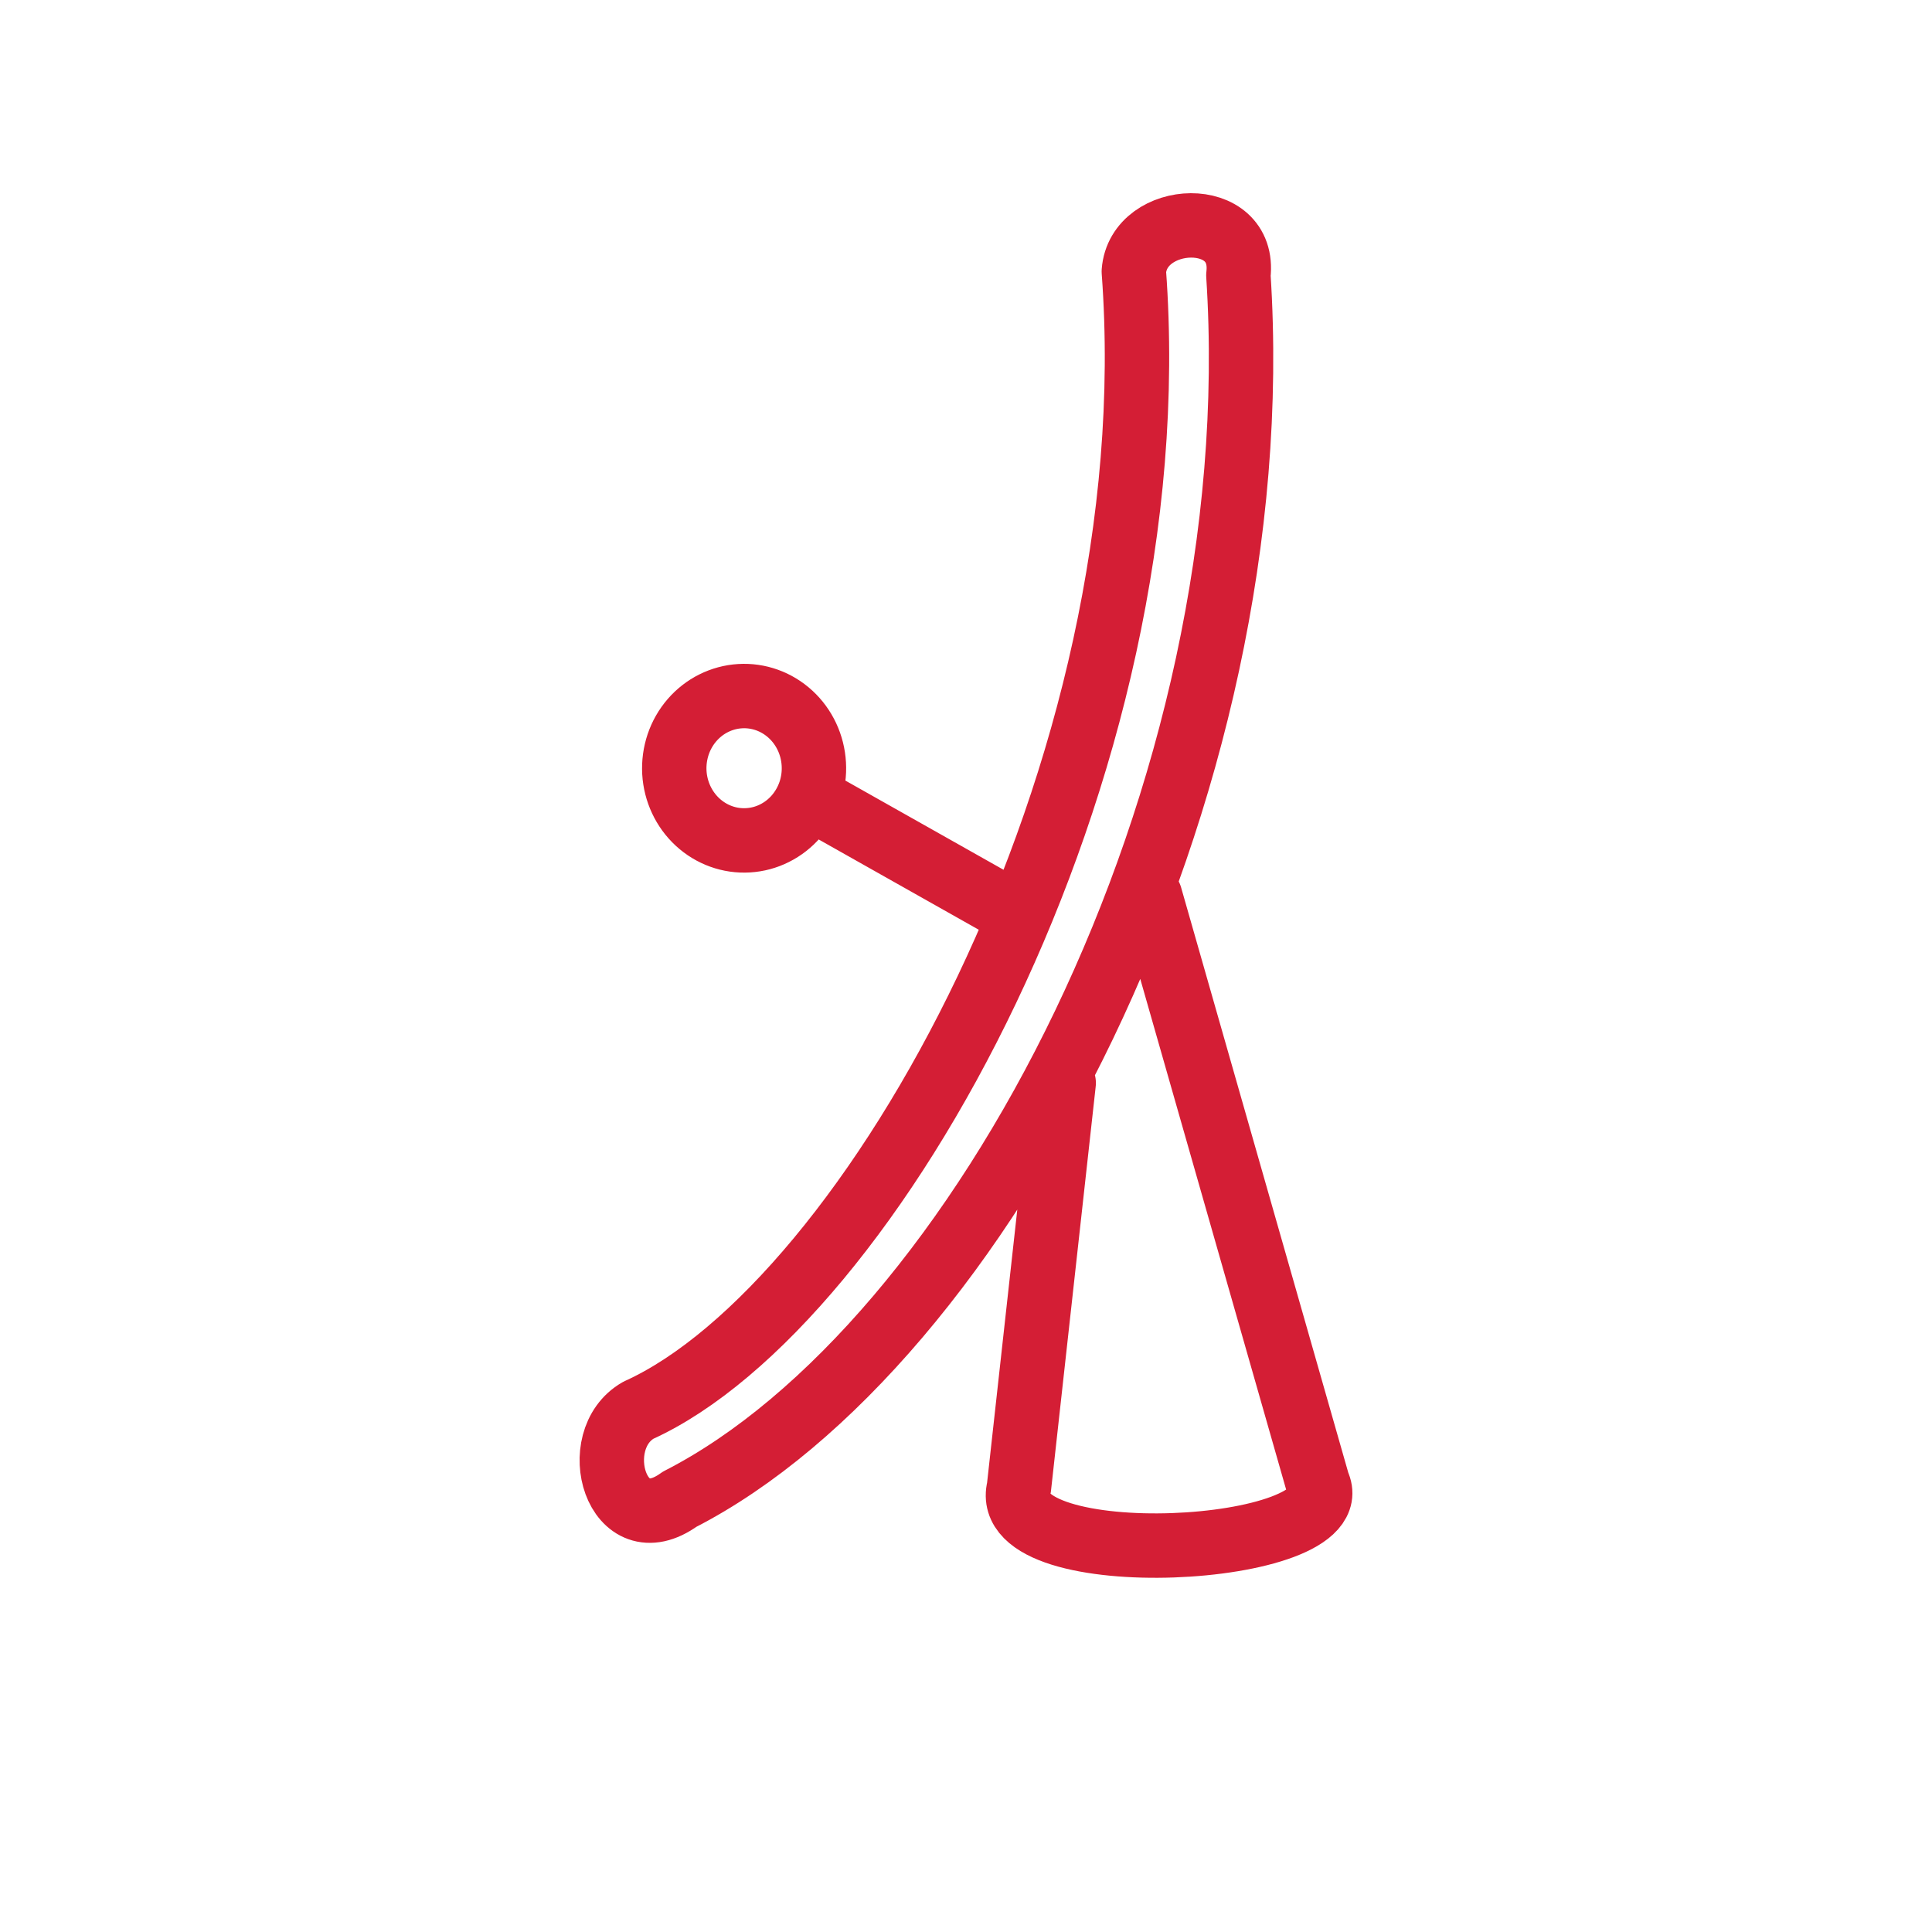<svg width="60" height="60" viewBox="0 0 60 60" fill="none" xmlns="http://www.w3.org/2000/svg">
<path d="M35.719 27.836L40.929 46.074C41.983 48.313 30.97 48.898 31.643 46.212L33.034 33.633M31.351 28.264L25.134 24.758M19.826 43.796C27.01 40.541 36.371 24.005 35.212 8.431C35.351 6.58 38.714 6.427 38.459 8.548C39.512 24.688 30.415 41.799 21.105 46.561C19.14 47.983 18.21 44.718 19.826 43.796ZM25.274 23.729C25.291 24.023 25.251 24.317 25.158 24.595C25.064 24.873 24.918 25.129 24.729 25.349C24.539 25.569 24.31 25.748 24.053 25.876C23.797 26.005 23.519 26.079 23.234 26.096C22.66 26.131 22.096 25.928 21.666 25.532C21.237 25.137 20.977 24.581 20.943 23.988C20.927 23.694 20.967 23.399 21.06 23.121C21.154 22.843 21.299 22.587 21.489 22.367C21.678 22.147 21.908 21.968 22.164 21.84C22.421 21.712 22.699 21.637 22.983 21.62C23.558 21.585 24.122 21.788 24.552 22.184C24.981 22.579 25.241 23.135 25.274 23.729V23.729Z" stroke="#D41E35" stroke-width="2" stroke-linecap="round" stroke-linejoin="round"/>
</svg>
